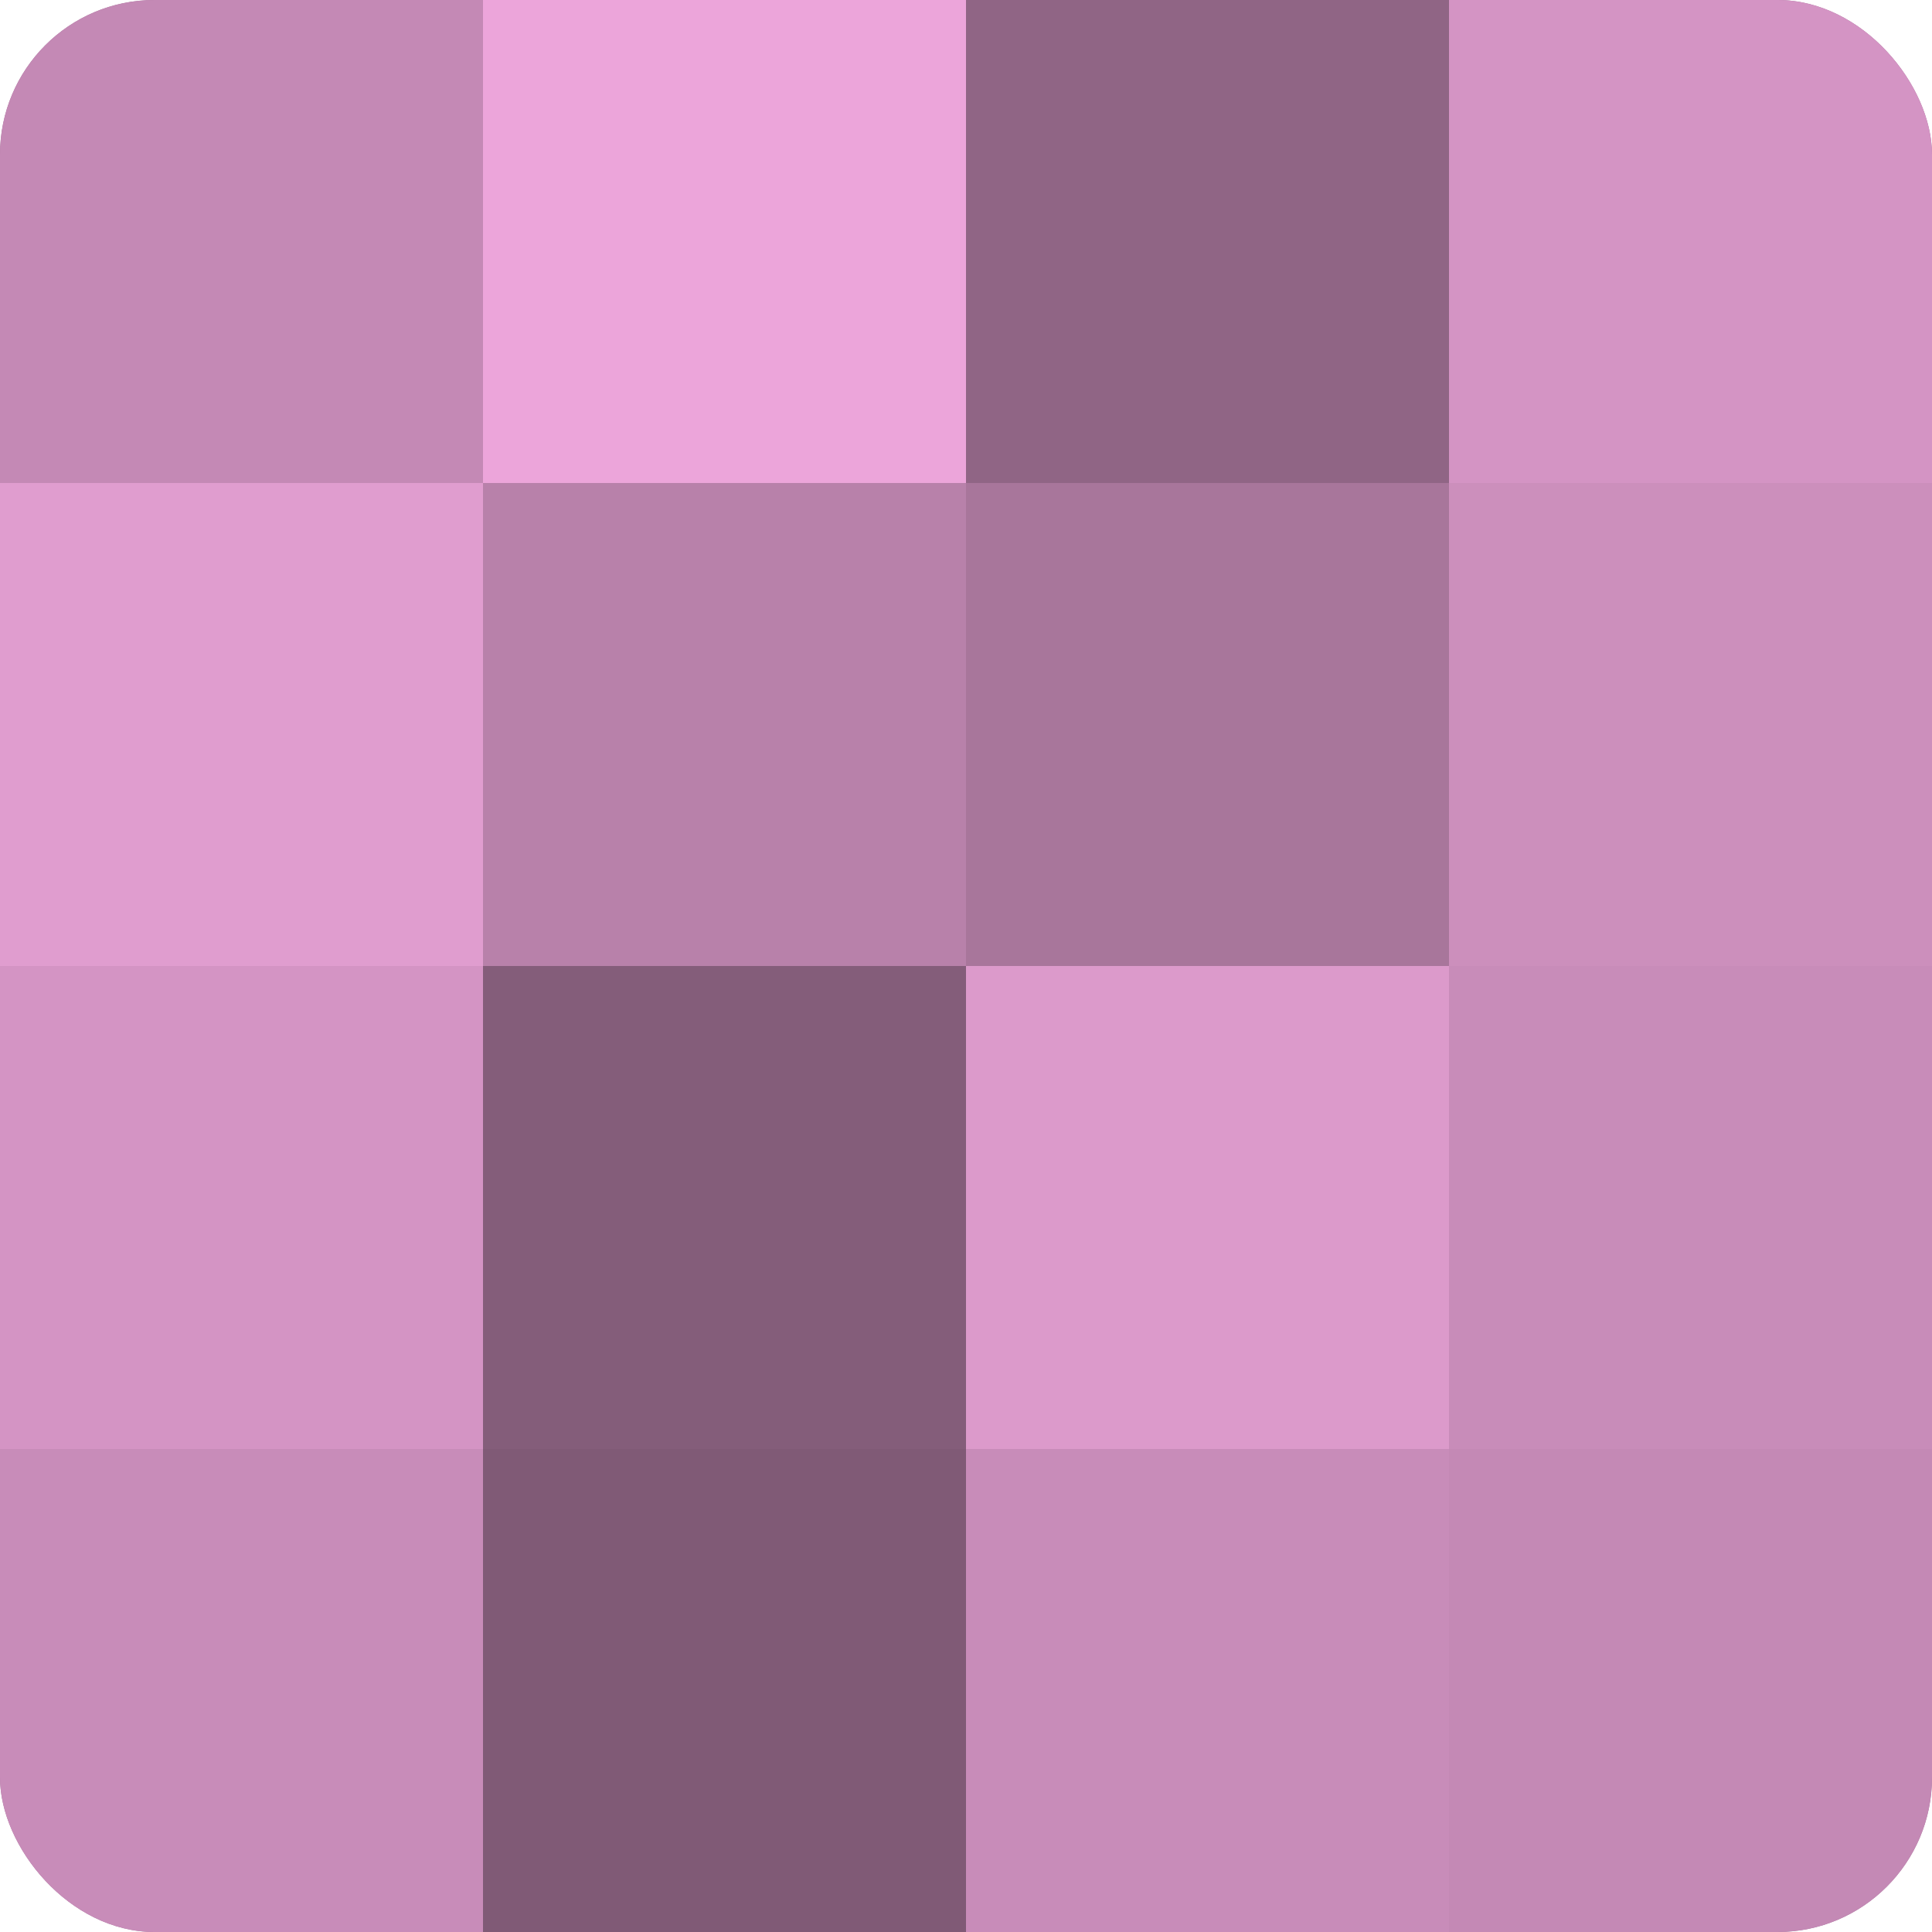 <?xml version="1.0" encoding="UTF-8"?>
<svg xmlns="http://www.w3.org/2000/svg" width="80" height="80" viewBox="0 0 100 100" preserveAspectRatio="xMidYMid meet"><defs><clipPath id="c" width="100" height="100"><rect width="100" height="100" rx="8" ry="8"/></clipPath></defs><g clip-path="url(#c)"><rect width="100" height="100" fill="#a07094"/><rect width="25" height="25" fill="#c489b5"/><rect y="25" width="25" height="25" fill="#e09dcf"/><rect y="50" width="25" height="25" fill="#d494c4"/><rect y="75" width="25" height="25" fill="#c88cb9"/><rect x="25" width="25" height="25" fill="#eca5da"/><rect x="25" y="25" width="25" height="25" fill="#b881aa"/><rect x="25" y="50" width="25" height="25" fill="#845d7a"/><rect x="25" y="75" width="25" height="25" fill="#805a76"/><rect x="50" width="25" height="25" fill="#906585"/><rect x="50" y="25" width="25" height="25" fill="#a8769b"/><rect x="50" y="50" width="25" height="25" fill="#dc9acb"/><rect x="50" y="75" width="25" height="25" fill="#c88cb9"/><rect x="75" width="25" height="25" fill="#d494c4"/><rect x="75" y="25" width="25" height="25" fill="#cc8fbc"/><rect x="75" y="50" width="25" height="25" fill="#c88cb9"/><rect x="75" y="75" width="25" height="25" fill="#c489b5"/></g></svg>
